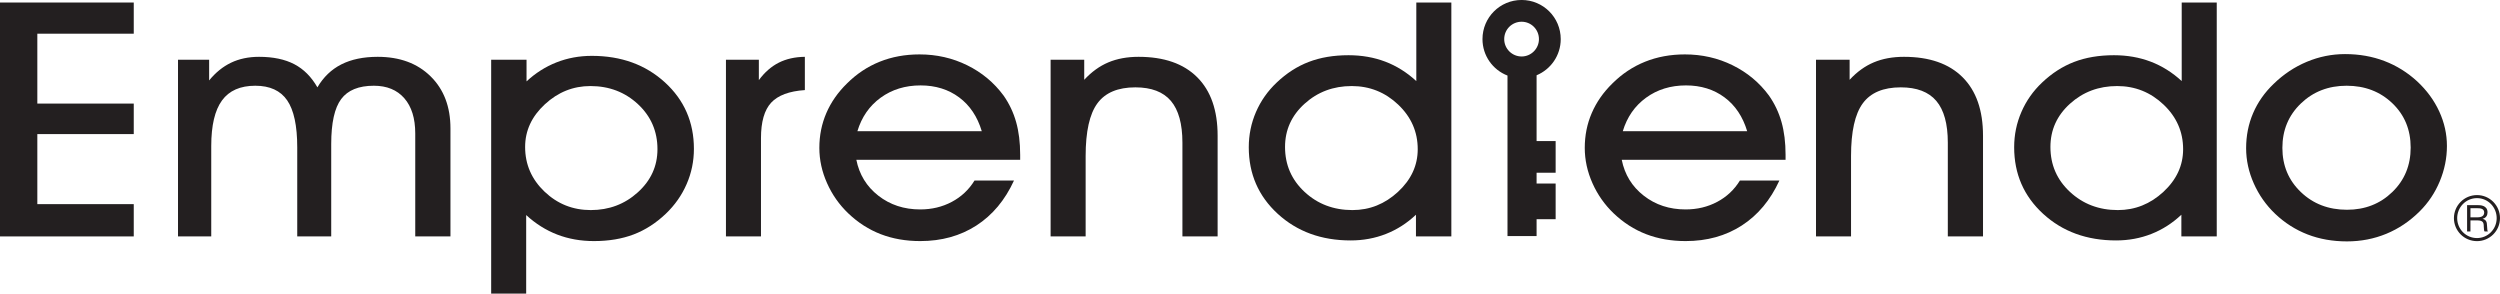 <?xml version="1.0" encoding="UTF-8"?>
<svg xmlns="http://www.w3.org/2000/svg" xmlns:xlink="http://www.w3.org/1999/xlink" width="518.18pt" height="60.86pt" viewBox="0 0 518.18 60.86" version="1.1">
<defs>
<clipPath id="clip1">
  <path d="M 508 40 L 518.18 40 L 518.18 50 L 508 50 Z M 508 40 "/>
</clipPath>
<clipPath id="clip2">
  <path d="M 101 11 L 144 11 L 144 60.859 L 101 60.859 Z M 101 11 "/>
</clipPath>
</defs>
<g id="surface1">
<g clip-path="url(#clip1)" clip-rule="nonzero">
<path style=" stroke:none;fill-rule:nonzero;fill:rgb(13.699%,12.199%,12.5%);fill-opacity:1;" d="M 512.055 45.047 L 513.434 45.047 C 513.801 45.047 514.906 45.047 514.906 44.047 C 514.906 43.16 513.922 43.16 513.551 43.16 L 512.055 43.16 Z M 513.672 42.523 C 514.016 42.523 515.594 42.523 515.594 44.008 C 515.594 44.613 515.316 45.164 514.59 45.336 L 514.59 45.363 C 515.332 45.562 515.465 46.027 515.488 46.73 C 515.547 47.66 515.547 47.762 515.668 47.98 L 514.984 47.98 C 514.883 47.824 514.844 47.66 514.816 46.969 C 514.816 46.113 514.66 45.68 513.418 45.68 L 512.055 45.68 L 512.055 47.98 L 511.359 47.98 L 511.359 42.523 Z M 509.305 45.211 C 509.305 47.477 511.109 49.344 513.414 49.344 C 515.656 49.344 517.492 47.508 517.492 45.211 C 517.492 42.973 515.719 41.066 513.414 41.066 C 511.086 41.066 509.305 42.973 509.305 45.211 Z M 518.18 45.211 C 518.18 47.863 516.023 49.98 513.418 49.98 C 510.738 49.98 508.629 47.824 508.629 45.211 C 508.629 42.613 510.734 40.434 513.418 40.434 C 516.07 40.434 518.18 42.605 518.18 45.211 "/>
</g>
<path style=" stroke:none;fill-rule:nonzero;fill:rgb(13.699%,12.199%,12.5%);fill-opacity:1;" d="M 27.723 49.004 L 0 49.004 L 0 0.523 L 27.723 0.523 L 27.723 6.984 L 7.738 6.984 L 7.738 21.469 L 27.723 21.469 L 27.723 27.793 L 7.738 27.793 L 7.738 42.312 L 27.723 42.312 L 27.723 49.004 "/>
<path style=" stroke:none;fill-rule:nonzero;fill:rgb(13.699%,12.199%,12.5%);fill-opacity:1;" d="M 61.609 30.523 C 61.609 26.062 60.914 22.82 59.527 20.801 C 58.141 18.781 55.938 17.77 52.918 17.77 C 49.801 17.77 47.5 18.785 46.016 20.816 C 44.531 22.848 43.785 25.996 43.785 30.258 L 43.785 49.004 L 36.895 49.004 L 36.895 12.375 L 43.348 12.375 L 43.348 16.672 C 44.688 15.031 46.203 13.805 47.898 12.992 C 49.594 12.184 51.523 11.777 53.691 11.777 C 56.613 11.777 59.051 12.289 61.004 13.309 C 62.953 14.332 64.547 15.93 65.789 18.105 C 67.039 15.973 68.695 14.387 70.754 13.344 C 72.812 12.301 75.328 11.777 78.293 11.777 C 82.852 11.777 86.504 13.125 89.25 15.824 C 91.996 18.52 93.367 22.121 93.367 26.629 L 93.367 49.004 L 86.07 49.004 L 86.07 27.66 C 86.07 24.531 85.316 22.102 83.805 20.367 C 82.293 18.637 80.191 17.77 77.488 17.77 C 74.348 17.77 72.09 18.691 70.715 20.535 C 69.34 22.379 68.652 25.484 68.652 29.859 L 68.652 49.004 L 61.609 49.004 L 61.609 30.523 "/>
<g clip-path="url(#clip2)" clip-rule="nonzero">
<path style=" stroke:none;fill-rule:nonzero;fill:rgb(13.699%,12.199%,12.5%);fill-opacity:1;" d="M 108.844 30.457 C 108.844 34.078 110.184 37.16 112.859 39.715 C 115.535 42.266 118.734 43.543 122.449 43.543 C 126.238 43.543 129.492 42.316 132.203 39.863 C 134.918 37.41 136.273 34.43 136.273 30.922 C 136.273 27.219 134.93 24.109 132.242 21.602 C 129.551 19.094 126.262 17.836 122.375 17.836 C 118.805 17.836 115.66 19.098 112.934 21.617 C 110.207 24.137 108.844 27.082 108.844 30.457 Z M 109.062 44.574 L 109.062 60.859 L 101.805 60.859 L 101.805 12.375 L 109.137 12.375 L 109.137 16.871 C 110.992 15.141 113.066 13.824 115.352 12.926 C 117.641 12.027 120.078 11.578 122.668 11.578 C 128.758 11.578 133.805 13.41 137.816 17.07 C 141.824 20.734 143.828 25.328 143.828 30.855 C 143.828 33.41 143.328 35.84 142.324 38.148 C 141.324 40.457 139.879 42.512 138 44.309 C 135.969 46.242 133.75 47.668 131.344 48.59 C 128.934 49.508 126.191 49.969 123.109 49.969 C 120.371 49.969 117.836 49.52 115.5 48.621 C 113.164 47.723 111.02 46.375 109.062 44.574 "/>
</g>
<path style=" stroke:none;fill-rule:nonzero;fill:rgb(13.699%,12.199%,12.5%);fill-opacity:1;" d="M 157.73 49.004 L 150.469 49.004 L 150.469 12.375 L 157.289 12.375 L 157.289 16.605 C 158.484 14.984 159.859 13.781 161.414 12.992 C 162.969 12.207 164.77 11.801 166.824 11.777 L 166.824 18.672 C 163.57 18.891 161.242 19.766 159.836 21.285 C 158.434 22.805 157.73 25.254 157.73 28.625 L 157.73 49.004 "/>
<path style=" stroke:none;fill-rule:nonzero;fill:rgb(13.699%,12.199%,12.5%);fill-opacity:1;" d="M 203.496 27.195 C 202.59 24.176 201.027 21.84 198.801 20.184 C 196.578 18.531 193.91 17.703 190.809 17.703 C 187.629 17.703 184.871 18.555 182.535 20.25 C 180.203 21.949 178.594 24.266 177.715 27.195 Z M 177.496 33.121 C 178.105 36.184 179.629 38.664 182.062 40.562 C 184.492 42.461 187.383 43.41 190.734 43.41 C 193.129 43.41 195.312 42.891 197.277 41.844 C 199.246 40.801 200.816 39.328 201.992 37.418 L 210.172 37.418 C 208.312 41.48 205.715 44.586 202.379 46.742 C 199.039 48.895 195.156 49.969 190.734 49.969 C 187.75 49.969 185.023 49.492 182.555 48.539 C 180.086 47.586 177.848 46.152 175.844 44.242 C 173.961 42.445 172.488 40.352 171.426 37.965 C 170.363 35.582 169.828 33.145 169.828 30.656 C 169.828 28.082 170.312 25.676 171.277 23.434 C 172.242 21.191 173.668 19.148 175.551 17.305 C 177.555 15.309 179.816 13.805 182.336 12.793 C 184.855 11.781 187.605 11.277 190.586 11.277 C 194.133 11.277 197.426 12.027 200.473 13.527 C 203.516 15.023 206.027 17.117 208.008 19.801 C 209.18 21.469 210.047 23.293 210.609 25.281 C 211.172 27.266 211.453 29.535 211.453 32.09 L 211.453 33.121 L 177.496 33.121 "/>
<path style=" stroke:none;fill-rule:nonzero;fill:rgb(13.699%,12.199%,12.5%);fill-opacity:1;" d="M 225.023 49.004 L 217.762 49.004 L 217.762 12.375 L 224.73 12.375 L 224.73 16.539 C 226.246 14.898 227.914 13.691 229.734 12.926 C 231.555 12.16 233.641 11.777 235.988 11.777 C 241.27 11.777 245.32 13.188 248.145 16.008 C 250.969 18.824 252.379 22.867 252.379 28.125 L 252.379 49.004 L 245.082 49.004 L 245.082 29.559 C 245.082 25.676 244.285 22.793 242.699 20.918 C 241.109 19.043 238.652 18.105 235.328 18.105 C 231.711 18.105 229.086 19.207 227.461 21.418 C 225.836 23.625 225.023 27.273 225.023 32.355 L 225.023 49.004 "/>
<path style=" stroke:none;fill-rule:nonzero;fill:rgb(13.699%,12.199%,12.5%);fill-opacity:1;" d="M 266.352 30.457 C 266.352 34.164 267.703 37.273 270.406 39.781 C 273.105 42.289 276.414 43.543 280.324 43.543 C 283.895 43.543 287.039 42.285 289.766 39.766 C 292.492 37.246 293.855 34.297 293.855 30.922 C 293.855 27.328 292.504 24.246 289.805 21.684 C 287.102 19.121 283.895 17.836 280.176 17.836 C 276.363 17.836 273.105 19.059 270.406 21.5 C 267.703 23.941 266.352 26.93 266.352 30.457 Z M 293.488 49.004 L 293.488 44.508 C 291.633 46.262 289.559 47.59 287.273 48.488 C 284.988 49.387 282.547 49.836 279.957 49.836 C 273.895 49.836 268.859 48 264.848 44.328 C 260.84 40.652 258.836 36.051 258.836 30.523 C 258.836 27.949 259.336 25.508 260.336 23.199 C 261.34 20.891 262.77 18.859 264.629 17.105 C 266.656 15.176 268.875 13.746 271.285 12.828 C 273.691 11.906 276.438 11.445 279.516 11.445 C 282.254 11.445 284.793 11.891 287.129 12.777 C 289.461 13.664 291.605 15.008 293.562 16.805 L 293.562 0.523 L 300.824 0.523 L 300.824 49.004 L 293.488 49.004 "/>
<path style=" stroke:none;fill-rule:nonzero;fill:rgb(13.699%,12.199%,12.5%);fill-opacity:1;" d="M 362.141 27.195 C 361.234 24.176 359.672 21.84 357.445 20.184 C 355.223 18.531 352.559 17.703 349.453 17.703 C 346.273 17.703 343.516 18.555 341.184 20.25 C 338.848 21.949 337.238 24.266 336.359 27.195 Z M 336.141 33.121 C 336.75 36.184 338.273 38.664 340.707 40.562 C 343.137 42.461 346.027 43.41 349.379 43.41 C 351.773 43.41 353.957 42.891 355.926 41.844 C 357.891 40.801 359.465 39.328 360.637 37.418 L 368.816 37.418 C 366.957 41.48 364.359 44.586 361.023 46.742 C 357.684 48.895 353.805 49.969 349.379 49.969 C 346.395 49.969 343.668 49.492 341.199 48.539 C 338.73 47.586 336.492 46.152 334.488 44.242 C 332.605 42.445 331.133 40.352 330.07 37.965 C 329.008 35.582 328.477 33.145 328.477 30.656 C 328.477 28.082 328.957 25.676 329.926 23.434 C 330.891 21.191 332.312 19.148 334.195 17.305 C 336.199 15.309 338.461 13.805 340.98 12.793 C 343.5 11.781 346.25 11.277 349.23 11.277 C 352.777 11.277 356.07 12.027 359.117 13.527 C 362.16 15.023 364.672 17.117 366.652 19.801 C 367.824 21.469 368.691 23.293 369.254 25.281 C 369.816 27.266 370.098 29.535 370.098 32.09 L 370.098 33.121 L 336.141 33.121 "/>
<path style=" stroke:none;fill-rule:nonzero;fill:rgb(13.699%,12.199%,12.5%);fill-opacity:1;" d="M 383.668 49.004 L 376.406 49.004 L 376.406 12.375 L 383.375 12.375 L 383.375 16.539 C 384.891 14.898 386.559 13.691 388.379 12.926 C 390.199 12.16 392.285 11.777 394.633 11.777 C 399.914 11.777 403.965 13.188 406.789 16.008 C 409.613 18.824 411.023 22.867 411.023 28.125 L 411.023 49.004 L 403.727 49.004 L 403.727 29.559 C 403.727 25.676 402.934 22.793 401.344 20.918 C 399.754 19.043 397.297 18.105 393.973 18.105 C 390.355 18.105 387.73 19.207 386.105 21.418 C 384.48 23.625 383.668 27.273 383.668 32.355 L 383.668 49.004 "/>
<path style=" stroke:none;fill-rule:nonzero;fill:rgb(13.699%,12.199%,12.5%);fill-opacity:1;" d="M 424.996 30.457 C 424.996 34.164 426.348 37.273 429.051 39.781 C 431.75 42.289 435.059 43.543 438.969 43.543 C 442.539 43.543 445.688 42.285 448.414 39.766 C 451.137 37.246 452.5 34.297 452.5 30.922 C 452.5 27.328 451.152 24.246 448.449 21.684 C 445.746 19.121 442.539 17.836 438.824 17.836 C 435.008 17.836 431.75 19.059 429.051 21.5 C 426.348 23.941 424.996 26.93 424.996 30.457 Z M 452.137 49.004 L 452.137 44.508 C 450.277 46.262 448.203 47.59 445.918 48.488 C 443.633 49.387 441.195 49.836 438.602 49.836 C 432.539 49.836 427.504 48 423.492 44.328 C 419.484 40.652 417.48 36.051 417.48 30.523 C 417.48 27.949 417.98 25.508 418.984 23.199 C 419.984 20.891 421.414 18.859 423.273 17.105 C 425.305 15.176 427.523 13.746 429.93 12.828 C 432.336 11.906 435.082 11.445 438.164 11.445 C 440.902 11.445 443.438 11.891 445.773 12.777 C 448.105 13.664 450.254 15.008 452.207 16.805 L 452.207 0.523 L 459.469 0.523 L 459.469 49.004 L 452.137 49.004 "/>
<path style=" stroke:none;fill-rule:nonzero;fill:rgb(13.699%,12.199%,12.5%);fill-opacity:1;" d="M 473.074 30.656 C 473.074 34.32 474.352 37.371 476.906 39.812 C 479.461 42.258 482.648 43.477 486.461 43.477 C 490.203 43.477 493.336 42.25 495.867 39.797 C 498.398 37.344 499.664 34.277 499.664 30.59 C 499.664 26.883 498.398 23.82 495.867 21.402 C 493.336 18.98 490.176 17.77 486.387 17.77 C 482.621 17.77 479.461 18.996 476.906 21.449 C 474.352 23.902 473.074 26.973 473.074 30.656 Z M 465.559 30.723 C 465.559 28.125 466.039 25.703 467.008 23.449 C 467.973 21.195 469.395 19.168 471.277 17.371 C 473.309 15.395 475.594 13.875 478.137 12.809 C 480.68 11.746 483.32 11.211 486.059 11.211 C 488.992 11.211 491.711 11.688 494.219 12.645 C 496.723 13.598 498.988 15.008 501.02 16.871 C 503 18.715 504.523 20.789 505.586 23.098 C 506.648 25.406 507.18 27.793 507.18 30.258 C 507.18 32.766 506.684 35.207 505.695 37.582 C 504.707 39.961 503.316 42.035 501.531 43.809 C 499.48 45.852 497.176 47.402 494.621 48.457 C 492.066 49.508 489.344 50.035 486.461 50.035 C 483.504 50.035 480.777 49.555 478.281 48.59 C 475.789 47.621 473.551 46.195 471.57 44.309 C 469.688 42.512 468.215 40.418 467.152 38.031 C 466.09 35.648 465.559 33.211 465.559 30.723 "/>
<path style=" stroke:none;fill-rule:nonzero;fill:rgb(13.699%,12.199%,12.5%);fill-opacity:1;" d="M 315.391 11.707 C 313.391 11.707 311.781 10.086 311.781 8.109 C 311.781 6.105 313.391 4.504 315.391 4.504 C 317.363 4.504 318.98 6.105 318.98 8.109 C 318.98 10.086 317.363 11.707 315.391 11.707 Z M 318.492 15.602 C 321.43 14.383 323.496 11.488 323.496 8.109 C 323.496 3.609 319.859 -0.004 315.391 -0.004 C 310.906 -0.004 307.277 3.609 307.277 8.109 C 307.277 11.559 309.43 14.492 312.461 15.664 L 312.461 48.934 L 318.492 48.934 L 318.492 45.434 L 322.441 45.434 L 322.441 38.047 L 318.492 38.047 L 318.492 35.801 L 322.441 35.801 L 322.441 29.238 L 318.492 29.238 L 318.492 15.602 "/>
</g>
</svg>
